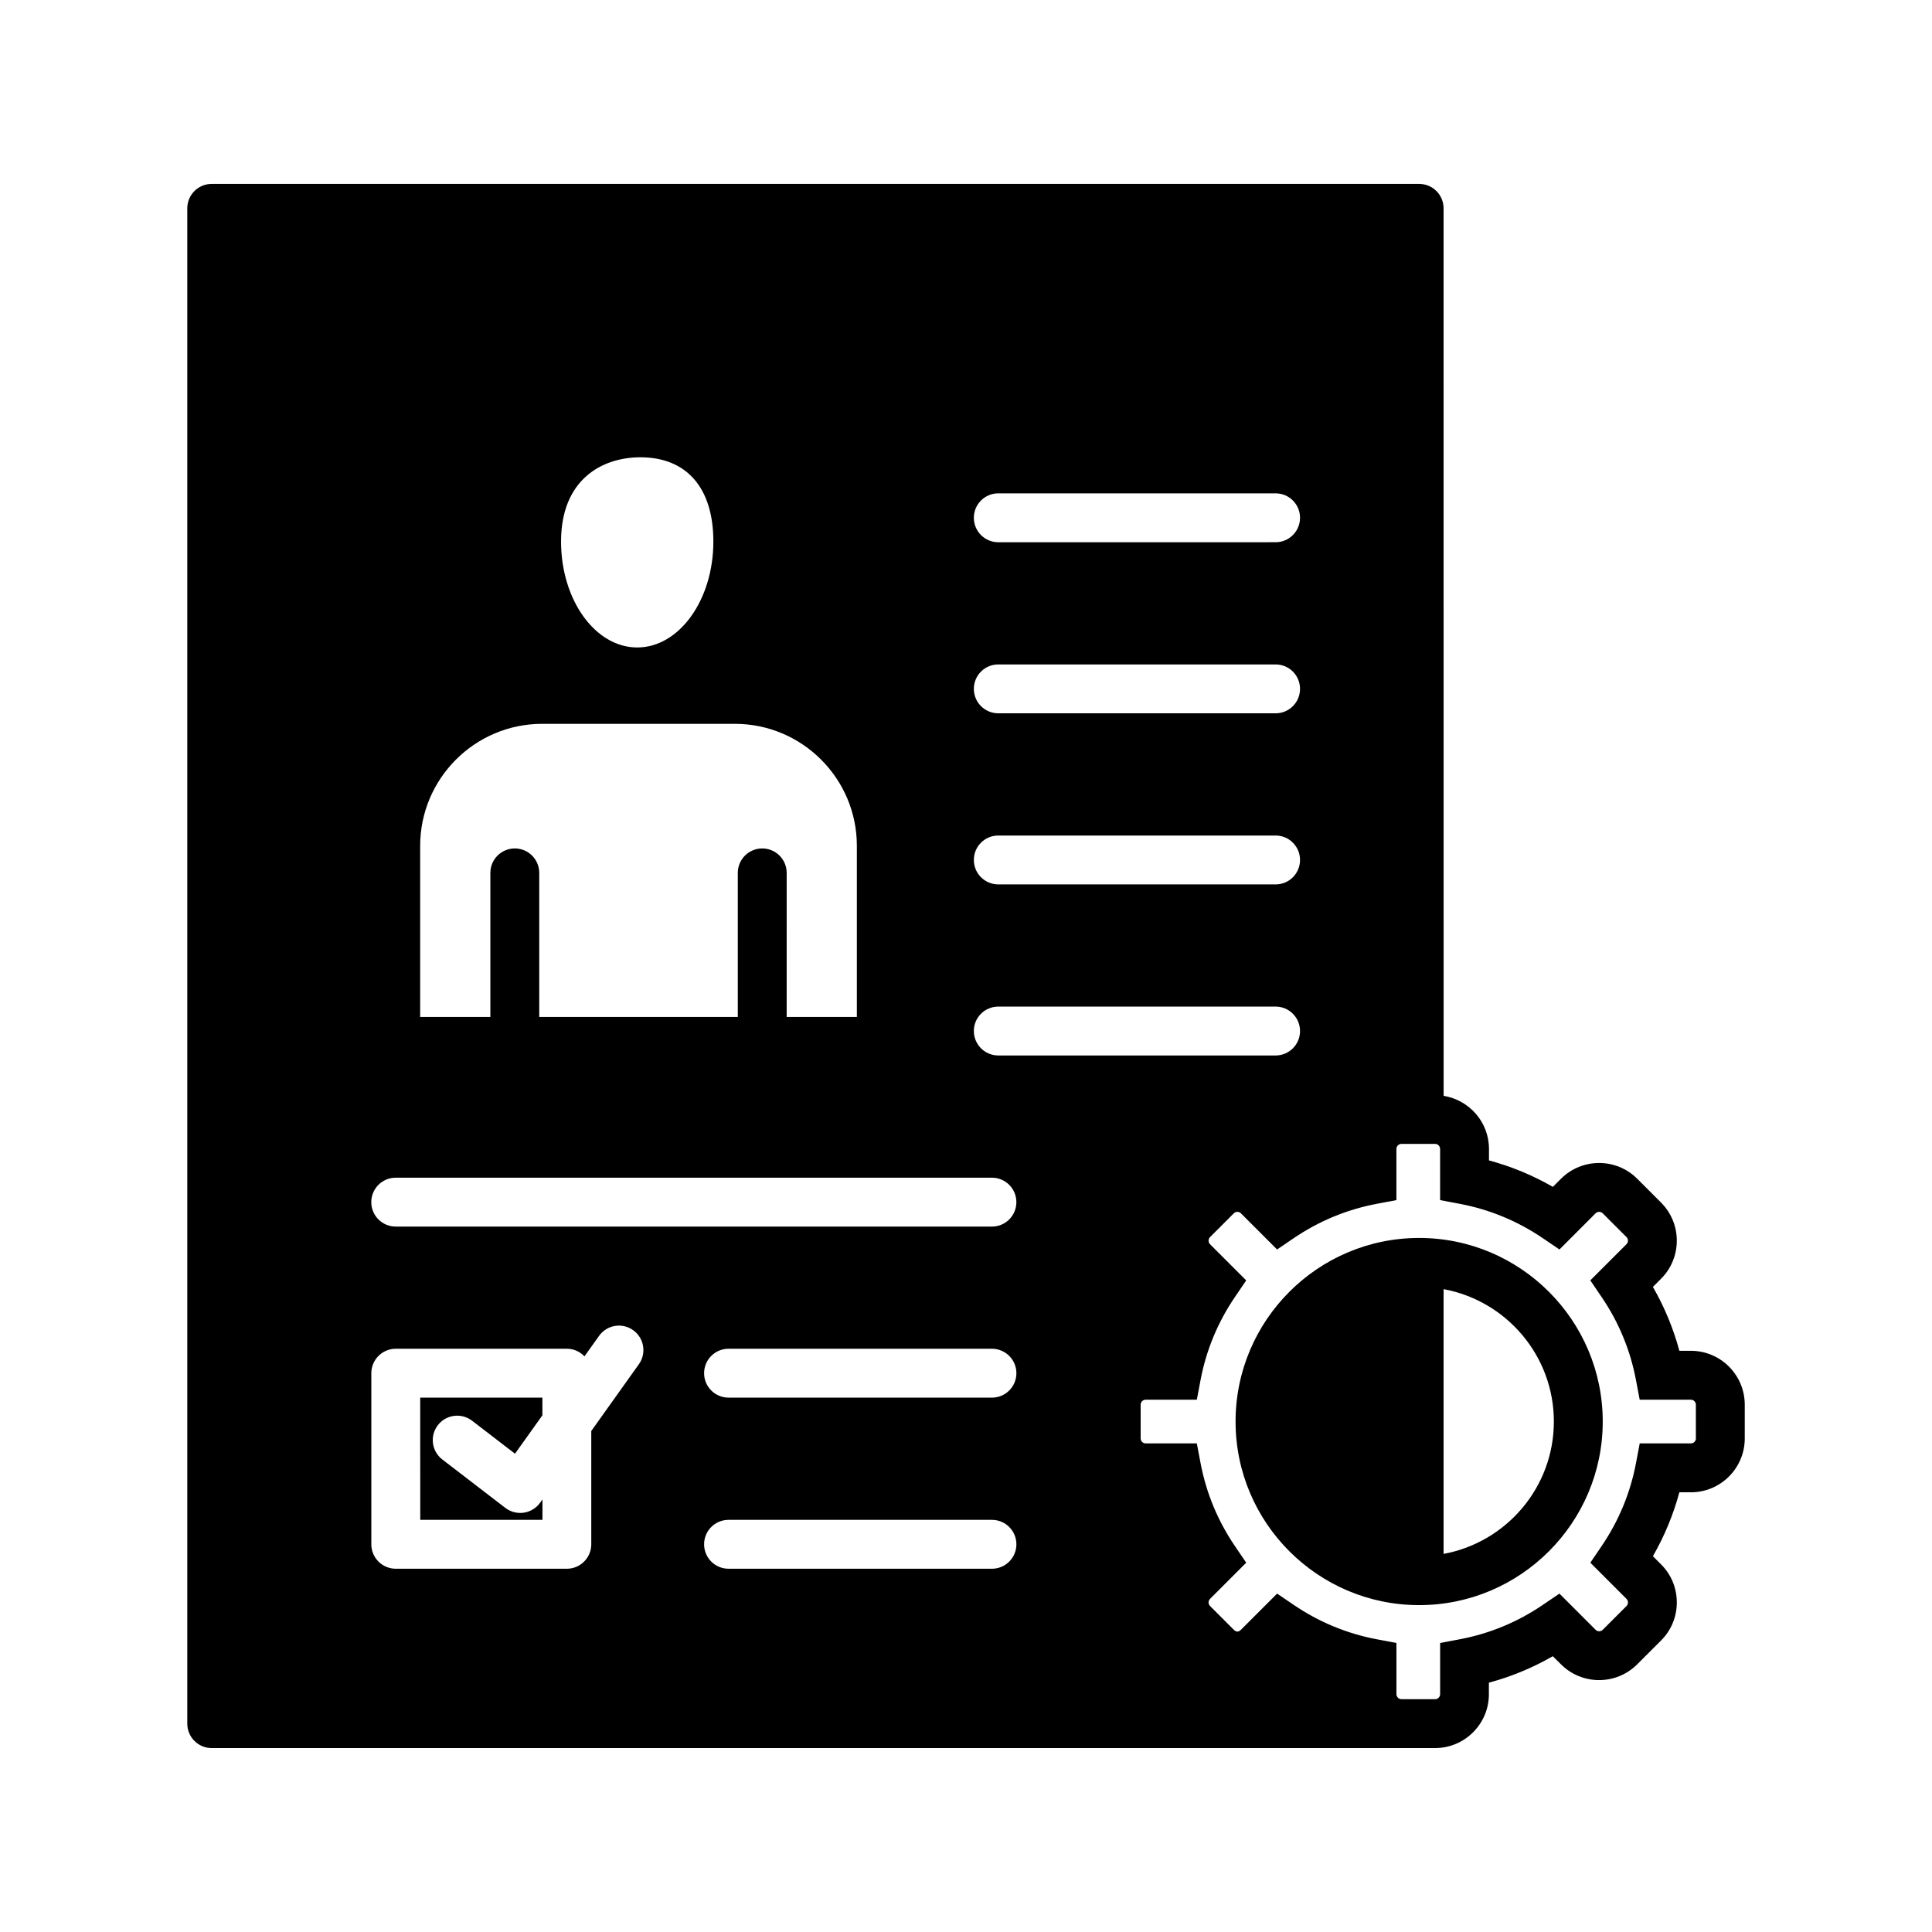 <?xml version="1.0" encoding="UTF-8"?>
<!-- Uploaded to: SVG Repo, www.svgrepo.com, Generator: SVG Repo Mixer Tools -->
<svg fill="#000000" width="800px" height="800px" version="1.1" viewBox="144 144 512 512" xmlns="http://www.w3.org/2000/svg">
 <path d="m520.09 472.07c-26.832 0-48.652 21.824-48.652 48.652 0 26.832 21.824 48.652 48.652 48.652 26.832 0 48.652-21.824 48.652-48.652 0-26.832-21.824-48.652-48.652-48.652zm6.477 83.73v-70.164c16.602 3.059 29.223 17.613 29.223 35.082 0.004 17.473-12.621 32.027-29.223 35.082zm-271.21-41.418h32.383v4.688l-7.258 10.176-11.375-8.738c-2.836-2.176-6.902-1.648-9.078 1.188-2.18 2.836-1.645 6.902 1.188 9.078l16.699 12.828c1.137 0.875 2.531 1.34 3.949 1.34 0.312 0 0.637-0.027 0.957-0.07 1.742-0.258 3.301-1.215 4.32-2.641l0.613-0.859v5.402h-32.383l-0.012-32.391zm336.75-12.402h-3.055c-1.598-5.934-3.949-11.609-7.016-16.934l2.16-2.164c5.566-5.562 5.566-14.625 0-20.188l-6.324-6.324c-5.551-5.547-14.605-5.559-20.188 0.004l-2.152 2.16c-5.336-3.07-11.008-5.414-16.938-7.016v-3.055c0-7.098-5.223-12.957-12.02-14.051l-0.008-235.2c0-3.574-2.898-6.477-6.477-6.477h-319.98c-3.578 0-6.477 2.898-6.477 6.477v401.57c0 3.574 2.898 6.477 6.477 6.477h324.19c7.871 0 14.27-6.406 14.27-14.27v-3.059c5.934-1.598 11.609-3.949 16.934-7.016l2.176 2.156c5.566 5.566 14.621 5.566 20.188 0l6.324-6.316c2.695-2.688 4.18-6.277 4.18-10.09 0-3.824-1.484-7.406-4.176-10.09l-2.164-2.164c3.07-5.336 5.418-11.008 7.016-16.934h3.059c7.871 0 14.27-6.406 14.27-14.27v-8.941c0.004-7.883-6.394-14.285-14.266-14.285zm-183.55-227.24h73.488c3.578 0 6.477 2.898 6.477 6.477s-2.898 6.477-6.477 6.477l-73.488 0.004c-3.578 0-6.477-2.906-6.477-6.477-0.008-3.574 2.891-6.481 6.477-6.481zm0 45.34h73.488c3.578 0 6.477 2.898 6.477 6.477 0 3.582-2.898 6.477-6.477 6.477h-73.488c-3.578 0-6.477-2.906-6.477-6.477-0.008-3.57 2.891-6.477 6.477-6.477zm0 45.344h73.488c3.578 0 6.477 2.898 6.477 6.477 0 3.582-2.898 6.477-6.477 6.477h-73.488c-3.578-0.004-6.477-2.906-6.477-6.477-0.008-3.578 2.891-6.477 6.477-6.477zm0 45.332h73.488c3.578 0 6.477 2.898 6.477 6.477s-2.898 6.477-6.477 6.477h-73.488c-3.578 0-6.477-2.906-6.477-6.477-0.008-3.574 2.891-6.477 6.477-6.477zm-94.848-145.57c12.293 0 19.34 8.137 19.34 22.32 0 15.484-9.047 28.078-20.184 28.078-11.125 0-20.18-12.594-20.18-28.078 0.008-16.453 10.867-22.32 21.023-22.32zm-58.359 102.96c0.004-17.824 14.508-32.324 32.332-32.324h51.07c17.824 0 32.324 14.504 32.324 32.324v45.352h-18.602l0.004-38.176c0-3.574-2.898-6.477-6.477-6.477s-6.477 2.898-6.477 6.477v38.176l-52.621 0.004v-38.18c0-3.574-2.898-6.477-6.477-6.477-3.574 0-6.477 2.898-6.477 6.477v38.176h-18.602zm57.953 137.4-12.609 17.68v30.027c0 3.578-2.906 6.477-6.477 6.477h-45.336c-3.582 0-6.477-2.906-6.477-6.477v-45.344c0-3.582 2.906-6.477 6.477-6.477h45.336c1.84 0 3.496 0.777 4.672 2.016l3.871-5.43c2.066-2.914 6.117-3.594 9.031-1.508 2.918 2.078 3.59 6.125 1.512 9.035zm93.578 54.184h-69.809c-3.578 0-6.477-2.898-6.477-6.477 0-3.582 2.898-6.477 6.477-6.477h69.812c3.574 0 6.473 2.906 6.473 6.477s-2.898 6.477-6.477 6.477zm0-45.344h-69.809c-3.578 0-6.477-2.898-6.477-6.477s2.898-6.477 6.477-6.477h69.812c3.574 0.004 6.473 2.906 6.473 6.477 0 3.578-2.898 6.477-6.477 6.477zm0-45.332h-158.01c-3.578 0-6.477-2.898-6.477-6.477 0-3.582 2.898-6.477 6.477-6.477h158c3.578 0 6.477 2.898 6.477 6.477 0.008 3.578-2.891 6.477-6.469 6.477zm185.23 57.461h-13.57l-0.996 5.269c-1.5 7.875-4.555 15.254-9.078 21.914l-3.012 4.43 9.598 9.598c0.312 0.312 0.375 0.68 0.375 0.938 0 0.25-0.062 0.617-0.379 0.938l-6.316 6.316c-0.508 0.508-1.367 0.508-1.871 0l-9.594-9.598-4.438 3.012c-6.652 4.523-14.023 7.582-21.914 9.078l-5.266 0.996v13.57c0 0.715-0.605 1.32-1.32 1.32h-8.941c-0.719 0-1.32-0.605-1.32-1.32v-13.57l-5.269-0.996c-7.887-1.5-15.258-4.555-21.922-9.078l-4.43-3.012-9.598 9.598c-0.617 0.617-1.234 0.621-1.867-0.004l-6.316-6.316c-0.312-0.312-0.379-0.684-0.379-0.938 0-0.25 0.066-0.617 0.379-0.938l9.594-9.594-3.012-4.43c-4.523-6.656-7.578-14.031-9.078-21.914l-0.996-5.269h-13.57c-0.719 0-1.32-0.605-1.32-1.32v-8.941c0-0.715 0.613-1.32 1.32-1.32h13.57l0.996-5.269c1.5-7.883 4.555-15.258 9.078-21.914l3.012-4.43-9.594-9.594c-0.312-0.309-0.379-0.684-0.379-0.938 0-0.25 0.066-0.617 0.379-0.938l6.312-6.316c0.508-0.508 1.363-0.508 1.871-0.004l9.594 9.594 4.43-3.012c6.656-4.523 14.031-7.578 21.922-9.078l5.266-0.996v-13.57c0-0.711 0.617-1.328 1.32-1.328h8.941c0.719 0 1.32 0.605 1.32 1.328v13.57l5.266 0.996c7.887 1.5 15.27 4.559 21.926 9.078l4.438 3.012 9.582-9.594c0.516-0.508 1.367-0.504 1.875-0.004l6.316 6.316c0.508 0.508 0.508 1.363 0 1.871l-9.598 9.594 3.012 4.438c4.523 6.652 7.582 14.023 9.078 21.914l0.996 5.269h13.57c0.719 0 1.32 0.605 1.32 1.32v8.949h0.016c-0.008 0.715-0.613 1.316-1.328 1.316z"/>
</svg>